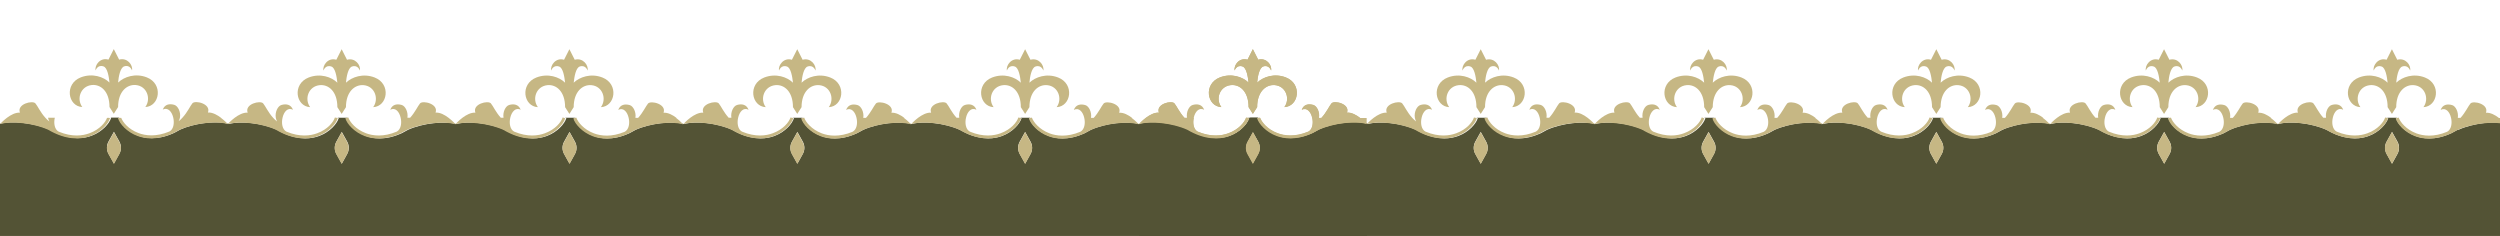 <svg viewBox="0 0 1920 181.1" version="1.1" xmlns="http://www.w3.org/2000/svg" id="Camada_1">
  
  <defs>
    <style>
      .st0 {
        fill: #535335;
      }

      .st1 {
        fill: #c6b784;
      }
    </style>
  </defs>
  <rect height="502.4" width="1049.8" y="162.5" x="0" class="st0"></rect>
  <path d="M1012.6,99.7c-1.5.9-3,1.7-4.4,2.4,0,0,0,0,0,0h0c-6.5,3.1-12.3,4.2-17.2,4.2s-7.9-.8-10.8-1.9c-8-3-13.6-9.2-14.9-13.7l1.2-.3h-8.3s1.2.3,1.2.3c-1.4,4.5-6.9,10.7-14.9,13.7-2.9,1.1-6.5,1.9-10.8,1.9s-10.7-1.1-17.2-4.2h0s0,0,0,0c-1.4-.7-2.9-1.5-4.5-2.4-11.4-5.2-28.4-7-37.1-4.4-8.8-2.5-25.7-.8-37.1,4.4-1.5.9-3,1.7-4.4,2.4,0,0,0,0,0,0h0c-6.5,3.1-12.3,4.2-17.2,4.2s-7.9-.8-10.8-1.9c-8-3-13.6-9.2-14.9-13.7l1.2-.3h-8.3s1.2.3,1.2.3c-1.4,4.5-6.9,10.7-14.9,13.7-2.9,1.1-6.5,1.9-10.8,1.9s-10.7-1.1-17.2-4.2h0s0,0,0,0c-1.4-.7-2.9-1.5-4.5-2.4-11.4-5.2-28.4-7-37.1-4.4-8.8-2.5-25.7-.8-37.1,4.4-1.5.9-3,1.7-4.4,2.4,0,0,0,0,0,0h0c-6.5,3.1-12.3,4.2-17.2,4.2s-7.9-.8-10.8-1.9c-8-3-13.6-9.2-14.9-13.7l1.2-.3h-8.3s1.2.3,1.2.3c-1.4,4.5-6.9,10.7-14.9,13.7-2.9,1.1-6.5,1.9-10.8,1.9s-10.7-1.1-17.2-4.2h0s0,0,0,0c-1.4-.7-2.9-1.5-4.5-2.4-11.4-5.2-28.4-7-37.1-4.4-8.8-2.5-25.7-.8-37.1,4.4-1.5.9-3,1.7-4.4,2.4,0,0,0,0,0,0h0c-6.5,3.1-12.3,4.2-17.2,4.2s-7.9-.8-10.8-1.9c-8-3-13.6-9.2-14.9-13.7l1.2-.3h-8.3s1.2.3,1.2.3c-1.4,4.5-6.9,10.7-14.9,13.7-2.9,1.1-6.5,1.9-10.8,1.9s-10.7-1.1-17.2-4.2h0s0,0,0,0c-1.4-.7-2.9-1.5-4.5-2.4-11.4-5.2-28.4-7-37.1-4.4h0s0,0,0,0c0,0,0,0,0,0h0c-8.8-2.5-25.7-.8-37.1,4.4-1.5.9-3,1.7-4.4,2.4,0,0,0,0,0,0h0c-6.5,3.1-12.3,4.2-17.2,4.2s-7.9-.8-10.8-1.9c-8-3-13.6-9.2-14.9-13.7l1.2-.3h-8.3s1.2.3,1.2.3c-1.4,4.5-6.9,10.7-14.9,13.7-2.9,1.1-6.5,1.9-10.8,1.9s-10.7-1.1-17.2-4.2h0s0,0,0,0c-1.4-.7-2.9-1.5-4.5-2.4-11.4-5.2-28.4-7-37.1-4.4,0,0,.1-.1.3-.3-.1,0-.3,0-.4,0,0,0,0,.1,0,.1-.2,0-.4,0-.6-.1-.8,0-1.5-.2-2.2-.5-9.2-1.5-24,.3-34.3,5-1.5.9-3,1.7-4.4,2.4,0,0,0,0,0,0h0c-6.5,3.1-12.3,4.2-17.2,4.2s-7.9-.8-10.8-1.9c-8-3-13.6-9.2-14.9-13.7l.7-.2h-7.2s.7.2.7.2c-1.4,4.5-6.9,10.7-14.9,13.7-2.9,1.1-6.5,1.9-10.8,1.9s-10.7-1.1-17.2-4.2h0s0,0,0,0c-1.4-.7-2.9-1.5-4.5-2.4C25.7,94.3,8.8,92.6,0,95.1v178.3s1049.7,0,1049.7,0V95.2c-8.8-2.5-25.7-.8-37.1,4.4ZM91.6,118.2l-4.1,7.4-4.1-7.4c-1.7-3-1.7-6.6,0-9.6l4.1-7.4,4.1,7.4c1.7,3,1.7,6.6,0,9.6ZM266.6,118.3l-4.1,7.4-4.1-7.4c-1.7-3-1.7-6.6,0-9.6l4.1-7.4,4.1,7.4c1.7,3,1.7,6.6,0,9.6ZM441.5,118.3l-4.1,7.4-4.1-7.4c-1.7-3-1.7-6.6,0-9.6l4.1-7.4,4.1,7.4c1.7,3,1.7,6.6,0,9.6ZM616.5,118.3l-4.1,7.4-4.1-7.4c-1.7-3-1.7-6.6,0-9.6l4.1-7.4,4.1,7.4c1.7,3,1.7,6.6,0,9.6ZM791.4,118.3l-4.1,7.4-4.1-7.4c-1.7-3-1.7-6.6,0-9.6l4.1-7.4,4.1,7.4c1.7,3,1.7,6.6,0,9.6ZM966.4,118.3l-4.1,7.4-4.1-7.4c-1.7-3-1.7-6.6,0-9.6l4.1-7.4,4.1,7.4c1.7,3,1.7,6.6,0,9.6Z" class="st0"></path>
  <g>
    <path d="M1044.4,90.5c-2.9-2.2-6.5-4.2-9.9-3.9,2.5-6.7-9.7-9.6-11.9-7.1-1.7,2-3.8,6.8-7.6,11h-2.1c.7-4.3-1.6-9-4.4-9.8-3.6-1-7.2-.5-8.8,3.7,4-2.1,7,1.6,8,6.1,1,4.2.2,9-3,10.7-10.3,4.3-18.4,3.2-23.7,1.2-7.9-3-12.2-8.6-13.4-11.8,0-.1,0-.2-.1-.3l-1.1.3-1.2.3c1.3,4.5,6.9,10.7,14.9,13.7,2.9,1.1,6.5,1.9,10.8,1.9s10.7-1.1,17.2-4.2h0s0,0,0,0c1.4-.7,2.9-1.5,4.4-2.4,11.4-5.2,28.4-7,37.1-4.4v-4.9h-5.4Z" class="st1"></path>
    <path d="M63.2,82.2c-4.6-6.2-1.4-16,7.3-16.9,6.8-.7,13.6,4.8,13.6,16.9l3.3,5.2,3.3-5.2c0-12,6.9-17.5,13.6-16.9,8.7.8,11.9,10.7,7.3,16.9,11.1-.5,14-17.8,1.1-22.8-8.8-3.4-17.4-.4-22,4,.4-4.6,1.6-11.3,4.6-12.4,4.6-1.6,6.1,3.1,6.1,3.1.8-4.2-3.7-10.1-9.9-8.3l-4.1-8.1-4.1,8.1c-6.2-1.9-10.7,4.1-9.9,8.3,0,0,1.5-4.7,6.1-3.1,3,1,4.1,7.7,4.6,12.4-4.5-4.4-13.1-7.4-22-4-12.9,5-10,22.3,1.1,22.8Z" class="st1"></path>
    <path d="M169.8,90.5c-2.9-2.2-6.6-4.3-10.1-4.1,2.5-6.7-9.7-9.6-11.9-7.1-1.7,2-3.8,6.9-7.7,11.1-.9,1-1.8,1.9-2.9,2.7.5-.9.8-1.8,1-2.7.8-4.3-1.5-9.1-4.4-9.9-3.6-1-7.2-.5-8.8,3.7,4-2.1,7.1,1.7,8.1,6.3.9,4.1.2,8.9-3,10.5-10.3,4.3-18.4,3.2-23.7,1.2-7.8-2.9-12.1-8.4-13.3-11.7h-1.8s-.7.2-.7.2c1.3,4.5,6.9,10.7,14.9,13.7,2.9,1.1,6.5,1.9,10.8,1.9s10.7-1.1,17.2-4.2h0s0,0,0,0c1.4-.7,2.9-1.5,4.4-2.4,11.4-5.2,28.4-7,37.1-4.4,0,0-2.1-2.4-5.2-4.7Z" class="st1"></path>
    <path d="M238.2,82.3c-4.6-6.2-1.4-16,7.3-16.9,6.8-.7,13.6,4.8,13.6,16.9l3.3,5.2,3.3-5.2c0-12,6.9-17.5,13.6-16.9,8.7.8,11.9,10.7,7.3,16.9,11.1-.5,14-17.8,1.1-22.8-8.8-3.4-17.4-.4-22,4,.4-4.6,1.6-11.3,4.6-12.4,4.6-1.6,6.1,3.1,6.1,3.1.8-4.2-3.7-10.1-9.9-8.3l-4.1-8.1-4.1,8.1c-6.2-1.9-10.7,4.1-9.9,8.3,0,0,1.5-4.7,6.1-3.1,3,1,4.1,7.7,4.6,12.4-4.5-4.4-13.1-7.4-22-4-12.9,5-10,22.3,1.1,22.8Z" class="st1"></path>
    <path d="M258.3,90.5l-1.1-.3c0,0,0,.2-.1.3-1.1,3.3-5.5,8.9-13.4,11.8-5.3,2-13.4,3.1-23.7-1.2-3.2-1.6-4-6.5-3-10.7,1-4.5,4-8.2,8-6.1-1.6-4.2-5.3-4.7-8.8-3.7-2.9.8-5.1,5.5-4.4,9.8.2,1,.5,2,1,2.9-1.2-.9-2.2-1.9-3.1-2.9-3.8-4.2-5.9-9-7.6-11-2.1-2.5-14.4.4-11.9,7.1-3.4-.2-7.1,1.8-9.9,3.9-3.1,2.3-5.4,4.9-5.4,4.9,8.8-2.5,25.7-.8,37.1,4.4,1.5.9,3,1.7,4.5,2.4,0,0,0,0,0,0h0c6.5,3.1,12.3,4.2,17.2,4.2s7.9-.8,10.8-1.9c8-3,13.6-9.2,14.9-13.7l-1.2-.3Z" class="st1"></path>
    <path d="M83.4,90.5h-1.2c-1.1,3.3-5.5,8.9-13.4,11.8-5.3,2-13.4,3.1-23.7-1.2-3.2-1.6-4-6.5-3-10.7h-5.2c.2,1,.5,2,1,2.9-1.2-.9-2.2-1.9-3.1-2.9-3.8-4.2-5.9-9-7.6-11-2.1-2.5-14.4.4-11.9,7.1-3.4-.2-7.1,1.8-9.9,3.9-3.1,2.3-5.4,4.9-5.4,4.9,8.8-2.5,25.7-.8,37.1,4.4,1.5.9,3,1.7,4.5,2.4,0,0,0,0,0,0h0c6.5,3.1,12.3,4.2,17.2,4.2s7.9-.8,10.8-1.9c8-3,13.6-9.2,14.9-13.7l-1.2-.3Z" class="st1"></path>
    <path d="M262.4,101.5l-4.1,7.4c-1.7,3-1.7,6.6,0,9.6l4.1,7.4,4.1-7.4c1.7-3,1.7-6.6,0-9.6l-4.1-7.4Z" class="st1"></path>
    <path d="M87.5,101.5l-4.1,7.4c-1.7,3-1.7,6.6,0,9.6l4.1,7.4,4.1-7.4c1.7-3,1.7-6.6,0-9.6l-4.1-7.4Z" class="st1"></path>
    <path d="M413.1,82.3c-4.6-6.2-1.4-16,7.3-16.9,6.8-.7,13.6,4.8,13.6,16.9l3.3,5.2,3.3-5.2c0-12,6.9-17.5,13.6-16.9,8.7.8,11.9,10.7,7.3,16.9,11.1-.5,14-17.8,1.1-22.8-8.8-3.4-17.4-.4-22,4,.5-4.6,1.6-11.3,4.6-12.4,4.6-1.6,6.1,3.1,6.1,3.1.8-4.2-3.7-10.1-9.9-8.3l-4.1-8.1-4.1,8.1c-6.2-1.9-10.7,4.1-9.9,8.3,0,0,1.5-4.7,6.1-3.1,3,1,4.1,7.7,4.6,12.4-4.5-4.4-13.1-7.4-22-4-12.9,5-10,22.3,1.1,22.8Z" class="st1"></path>
    <path d="M519.5,90.5c-2.9-2.2-6.5-4.2-9.9-3.9,2.5-6.7-9.7-9.6-11.9-7.1-1.7,2-3.8,6.8-7.6,11h-2.1c.7-4.3-1.6-9-4.4-9.8-3.6-1-7.2-.5-8.8,3.7,4-2.1,7,1.6,8,6.1,1,4.2.2,9-3,10.7-10.3,4.3-18.4,3.2-23.7,1.2-7.9-3-12.2-8.6-13.4-11.8,0-.1,0-.2-.1-.3l-1.1.3-1.2.3c1.3,4.5,6.9,10.7,14.9,13.7,2.9,1.1,6.5,1.9,10.8,1.9s10.7-1.1,17.2-4.2h0s0,0,0,0c1.4-.7,2.9-1.5,4.4-2.4,11.4-5.2,28.4-7,37.1-4.4,0,0-2.2-2.5-5.4-4.9Z" class="st1"></path>
    <path d="M433.2,90.5l-1.1-.3c0,0,0,.2-.1.3-1.1,3.3-5.5,8.9-13.4,11.8-5.3,2-13.4,3.1-23.7-1.2-3.2-1.6-4-6.5-3-10.7,1-4.5,4.1-8.2,8-6.1-1.6-4.2-5.3-4.7-8.8-3.7-2.9.8-5.1,5.5-4.4,9.8h-2.1c-3.8-4.2-5.9-9-7.6-11-2.1-2.5-14.4.4-11.9,7.1-3.4-.2-7.1,1.8-9.9,3.9-3.1,2.3-5.3,4.9-5.4,4.9,0,0-2.2-2.5-5.4-4.9-2.9-2.2-6.5-4.2-9.9-3.9,2.5-6.7-9.7-9.6-11.9-7.1-1.7,2-3.8,6.8-7.6,11h-2.1c.7-4.3-1.6-9-4.4-9.8-3.6-1-7.2-.5-8.8,3.7,4-2.1,7,1.6,8,6.1,1,4.2.2,9-3,10.7-10.3,4.3-18.4,3.2-23.7,1.2-7.9-3-12.2-8.6-13.4-11.8,0-.1,0-.2-.1-.3l-1.1.3-1.2.3c1.3,4.5,6.9,10.7,14.9,13.7,2.9,1.1,6.5,1.9,10.8,1.9s10.7-1.1,17.2-4.2h0s0,0,0,0c1.4-.7,2.9-1.5,4.4-2.4,11.4-5.2,28.4-7,37.1-4.4h0s0,0,0,0c0,0,0,0,0,0h0c8.8-2.5,25.7-.8,37.1,4.4,1.5.9,3,1.7,4.5,2.4,0,0,0,0,0,0h0c6.5,3.1,12.3,4.2,17.2,4.2s7.9-.8,10.8-1.9c8-3,13.6-9.2,14.9-13.7l-1.2-.3Z" class="st1"></path>
    <path d="M437.4,101.5l-4.1,7.4c-1.7,3-1.7,6.6,0,9.6l4.1,7.4,4.1-7.4c1.7-3,1.7-6.6,0-9.6l-4.1-7.4Z" class="st1"></path>
    <path d="M588.1,82.3c-4.6-6.2-1.4-16,7.3-16.9,6.8-.7,13.6,4.8,13.6,16.9l3.3,5.2,3.3-5.2c0-12,6.9-17.5,13.6-16.9,8.7.8,11.9,10.7,7.3,16.9,11.1-.5,14-17.8,1.1-22.8-8.8-3.4-17.4-.4-22,4,.4-4.6,1.6-11.3,4.6-12.4,4.6-1.6,6.1,3.1,6.1,3.1.8-4.2-3.7-10.1-9.9-8.3l-4.1-8.1-4.1,8.1c-6.2-1.9-10.7,4.1-9.9,8.3,0,0,1.5-4.7,6.1-3.1,3,1,4.1,7.7,4.6,12.4-4.5-4.4-13.1-7.4-22-4-12.9,5-10,22.3,1.1,22.8Z" class="st1"></path>
    <path d="M694.5,90.5c-2.9-2.2-6.5-4.2-9.9-3.9,2.5-6.7-9.7-9.6-11.9-7.1-1.7,2-3.8,6.8-7.6,11h-2.1c.7-4.3-1.6-9-4.4-9.8-3.6-1-7.2-.5-8.8,3.7,4-2.1,7,1.6,8,6.1,1,4.2.2,9-3,10.7-10.3,4.3-18.4,3.2-23.7,1.2-7.9-3-12.2-8.6-13.4-11.8,0-.1,0-.2-.1-.3l-1.1.3-1.2.3c1.3,4.5,6.9,10.7,14.9,13.7,2.9,1.1,6.5,1.9,10.8,1.9s10.7-1.1,17.2-4.2h0s0,0,0,0c1.4-.7,2.9-1.5,4.4-2.4,11.4-5.2,28.4-7,37.1-4.4,0,0-2.2-2.5-5.4-4.9Z" class="st1"></path>
    <path d="M608.2,90.5l-1.1-.3c0,0,0,.2-.1.3-1.1,3.3-5.5,8.9-13.4,11.8-5.3,2-13.4,3.1-23.7-1.2-3.2-1.6-4-6.5-3-10.7,1-4.5,4-8.2,8-6.1-1.6-4.2-5.3-4.7-8.8-3.7-2.9.8-5.1,5.5-4.4,9.8h-2.1c-3.8-4.2-5.9-9-7.6-11-2.1-2.5-14.4.4-11.9,7.1-3.4-.2-7.1,1.8-9.9,3.9-3.1,2.3-5.4,4.9-5.4,4.9,8.8-2.5,25.7-.8,37.1,4.4,1.5.9,3,1.7,4.5,2.4,0,0,0,0,0,0h0c6.5,3.1,12.3,4.2,17.2,4.2s7.9-.8,10.8-1.9c8-3,13.6-9.2,14.9-13.7l-1.2-.3Z" class="st1"></path>
    <path d="M612.3,101.5l-4.1,7.4c-1.7,3-1.7,6.6,0,9.6l4.1,7.4,4.1-7.4c1.7-3,1.7-6.6,0-9.6l-4.1-7.4Z" class="st1"></path>
    <path d="M763.1,82.3c-4.6-6.2-1.4-16,7.3-16.9,6.8-.7,13.6,4.8,13.6,16.9l3.3,5.2,3.3-5.2c0-12,6.9-17.5,13.6-16.9,8.7.8,11.9,10.7,7.3,16.9,11.1-.5,14-17.8,1.1-22.8-8.8-3.4-17.4-.4-22,4,.4-4.6,1.6-11.3,4.6-12.4,4.6-1.6,6.1,3.1,6.1,3.1.8-4.2-3.7-10.1-9.9-8.3l-4.1-8.1-4.1,8.1c-6.2-1.9-10.7,4.1-9.9,8.3,0,0,1.5-4.7,6.1-3.1,3,1,4.1,7.7,4.6,12.4-4.5-4.4-13.1-7.4-22-4-12.9,5-10,22.3,1.1,22.8Z" class="st1"></path>
    <path d="M869.4,90.5c-2.9-2.2-6.5-4.2-9.9-3.9,2.5-6.7-9.7-9.6-11.9-7.1-1.7,2-3.8,6.8-7.6,11h-2.1c.7-4.3-1.6-9-4.4-9.8-3.6-1-7.2-.5-8.8,3.7,4-2.1,7,1.6,8,6.1,1,4.2.2,9-3,10.7-10.3,4.3-18.4,3.2-23.7,1.2-7.9-3-12.2-8.6-13.4-11.8,0-.1,0-.2-.1-.3l-1.1.3-1.2.3c1.3,4.5,6.9,10.7,14.9,13.7,2.9,1.1,6.5,1.9,10.8,1.9s10.7-1.1,17.2-4.2h0s0,0,0,0c1.4-.7,2.9-1.5,4.4-2.4,11.4-5.2,28.4-7,37.1-4.4,0,0-2.2-2.5-5.4-4.9Z" class="st1"></path>
    <path d="M783.2,90.5l-1.1-.3c0,0,0,.2-.1.3-1.1,3.3-5.5,8.9-13.4,11.8-5.3,2-13.4,3.1-23.7-1.2-3.2-1.6-4-6.5-3-10.7,1-4.5,4-8.2,8-6.1-1.6-4.2-5.3-4.7-8.8-3.7-2.9.8-5.1,5.5-4.4,9.8h-2.1c-3.8-4.2-5.9-9-7.6-11-2.1-2.5-14.4.4-11.9,7.1-3.4-.2-7.1,1.8-9.9,3.9-3.1,2.3-5.4,4.9-5.4,4.9,8.8-2.5,25.7-.8,37.1,4.4,1.5.9,3,1.7,4.5,2.4,0,0,0,0,0,0h0c6.5,3.1,12.3,4.2,17.2,4.2s7.9-.8,10.8-1.9c8-3,13.6-9.2,14.9-13.7l-1.2-.3Z" class="st1"></path>
    <path d="M787.3,101.5l-4.1,7.4c-1.7,3-1.7,6.6,0,9.6l4.1,7.4,4.1-7.4c1.7-3,1.7-6.6,0-9.6l-4.1-7.4Z" class="st1"></path>
    <path d="M938,82.3c-4.6-6.2-1.4-16,7.3-16.9,6.8-.7,13.6,4.8,13.6,16.9l3.3,5.2,3.3-5.2c0-12,6.9-17.5,13.6-16.9,8.7.8,11.9,10.7,7.3,16.9,11.1-.5,14-17.8,1.1-22.8-8.8-3.4-17.4-.4-22,4,.4-4.6,1.6-11.3,4.6-12.4,4.6-1.6,6.1,3.1,6.1,3.1.8-4.2-3.7-10.1-9.9-8.3l-4.1-8.1-4.1,8.1c-6.2-1.9-10.7,4.1-9.9,8.3,0,0,1.5-4.7,6.1-3.1,3,1,4.1,7.7,4.6,12.4-4.5-4.4-13.1-7.4-22-4-12.9,5-10,22.3,1.1,22.8Z" class="st1"></path>
    <path d="M958.1,90.5l-1.1-.3c0,0,0,.2-.1.3-1.1,3.3-5.5,8.9-13.4,11.8-5.3,2-13.4,3.1-23.7-1.2-3.2-1.6-4-6.5-3-10.7,1-4.5,4-8.2,8-6.1-1.6-4.2-5.3-4.7-8.8-3.7-2.9.8-5.1,5.5-4.4,9.8h-2.1c-3.8-4.2-5.9-9-7.6-11-2.1-2.5-14.4.4-11.9,7.1-3.4-.2-7.1,1.8-9.9,3.9-3.1,2.3-5.4,4.9-5.4,4.9,8.8-2.5,25.7-.8,37.1,4.4,1.5.9,3,1.7,4.5,2.4,0,0,0,0,0,0h0c6.5,3.1,12.3,4.2,17.2,4.2s7.9-.8,10.8-1.9c8-3,13.6-9.2,14.9-13.7l-1.2-.3Z" class="st1"></path>
    <path d="M962.2,101.5l-4.1,7.4c-1.7,3-1.7,6.6,0,9.6l4.1,7.4,4.1-7.4c1.7-3,1.7-6.6,0-9.6l-4.1-7.4Z" class="st1"></path>
  </g>
  <rect height="502.4" width="1049.8" y="162.5" x="874.8" class="st0"></rect>
  <path d="M1887.4,99.7c-1.5.9-3,1.7-4.4,2.4,0,0,0,0,0,0h0c-6.5,3.1-12.3,4.2-17.2,4.2s-7.9-.8-10.8-1.9c-8-3-13.6-9.2-14.9-13.7l1.2-.3h-8.3s1.2.3,1.2.3c-1.4,4.5-6.9,10.7-14.9,13.7-2.9,1.1-6.5,1.9-10.8,1.9s-10.7-1.1-17.2-4.2h0s0,0,0,0c-1.4-.7-2.9-1.5-4.5-2.4-11.4-5.2-28.4-7-37.1-4.4-8.8-2.5-25.7-.8-37.1,4.4-1.5.9-3,1.7-4.4,2.4,0,0,0,0,0,0h0c-6.5,3.1-12.3,4.2-17.2,4.2s-7.9-.8-10.8-1.9c-8-3-13.6-9.2-14.9-13.7l1.2-.3h-8.3s1.2.3,1.2.3c-1.4,4.5-6.9,10.7-14.9,13.7-2.9,1.1-6.5,1.9-10.8,1.9s-10.7-1.1-17.2-4.2h0s0,0,0,0c-1.4-.7-2.9-1.5-4.5-2.4-11.4-5.2-28.4-7-37.1-4.4-8.8-2.5-25.7-.8-37.1,4.4-1.5.9-3,1.7-4.4,2.4,0,0,0,0,0,0h0c-6.5,3.1-12.3,4.2-17.2,4.2s-7.9-.8-10.8-1.9c-8-3-13.6-9.2-14.9-13.7l1.2-.3h-8.3s1.2.3,1.2.3c-1.4,4.5-6.9,10.7-14.9,13.7-2.9,1.1-6.5,1.9-10.8,1.9s-10.7-1.1-17.2-4.2h0s0,0,0,0c-1.4-.7-2.9-1.5-4.5-2.4-11.4-5.2-28.4-7-37.1-4.4-8.8-2.5-25.7-.8-37.1,4.4-1.5.9-3,1.7-4.4,2.4,0,0,0,0,0,0h0c-6.5,3.1-12.3,4.2-17.2,4.2s-7.9-.8-10.8-1.9c-8-3-13.6-9.2-14.9-13.7l1.2-.3h-8.3s1.2.3,1.2.3c-1.4,4.5-6.9,10.7-14.9,13.7-2.9,1.1-6.5,1.9-10.8,1.9s-10.7-1.1-17.2-4.2h0s0,0,0,0c-1.4-.7-2.9-1.5-4.5-2.4-11.4-5.2-28.4-7-37.1-4.4h0s0,0,0,0c0,0,0,0,0,0h0c-8.8-2.5-25.7-.8-37.1,4.4-1.5.9-3,1.7-4.4,2.4,0,0,0,0,0,0h0c-6.5,3.1-12.3,4.2-17.2,4.2s-7.9-.8-10.8-1.9c-8-3-13.6-9.2-14.9-13.7l1.2-.3h-8.3s1.2.3,1.2.3c-1.4,4.5-6.9,10.7-14.9,13.7-2.9,1.1-6.5,1.9-10.8,1.9s-10.7-1.1-17.2-4.2h0s0,0,0,0c-1.4-.7-2.9-1.5-4.5-2.4-11.4-5.2-28.4-7-37.1-4.4,0,0,.1-.1.3-.3-.1,0-.3,0-.4,0,0,0,0,.1,0,.1-.2,0-.4,0-.6-.1-.8,0-1.5-.2-2.2-.5-9.2-1.5-24,.3-34.3,5-1.5.9-3,1.7-4.4,2.4,0,0,0,0,0,0h0c-6.5,3.1-12.3,4.2-17.2,4.2s-7.9-.8-10.8-1.9c-8-3-13.6-9.2-14.9-13.7l.7-.2h-7.2s.7.2.7.2c-1.4,4.5-6.9,10.7-14.9,13.7-2.9,1.1-6.5,1.9-10.8,1.9s-10.7-1.1-17.2-4.2h0s0,0,0,0c-1.4-.7-2.9-1.5-4.5-2.4-11.4-5.2-28.4-7-37.1-4.4v178.3s1049.7,0,1049.7,0V95.2c-8.8-2.5-25.7-.8-37.1,4.4ZM966.4,118.2l-4.1,7.4-4.1-7.4c-1.7-3-1.7-6.6,0-9.6l4.1-7.4,4.1,7.4c1.7,3,1.7,6.6,0,9.6ZM1141.3,118.3l-4.1,7.4-4.1-7.4c-1.7-3-1.7-6.6,0-9.6l4.1-7.4,4.1,7.4c1.7,3,1.7,6.6,0,9.6ZM1316.3,118.3l-4.1,7.4-4.1-7.4c-1.7-3-1.7-6.6,0-9.6l4.1-7.4,4.1,7.4c1.7,3,1.7,6.6,0,9.6ZM1491.2,118.3l-4.1,7.4-4.1-7.4c-1.7-3-1.7-6.6,0-9.6l4.1-7.4,4.1,7.4c1.7,3,1.7,6.6,0,9.6ZM1666.2,118.3l-4.1,7.4-4.1-7.4c-1.7-3-1.7-6.6,0-9.6l4.1-7.4,4.1,7.4c1.7,3,1.7,6.6,0,9.6ZM1841.2,118.3l-4.1,7.4-4.1-7.4c-1.7-3-1.7-6.6,0-9.6l4.1-7.4,4.1,7.4c1.7,3,1.7,6.6,0,9.6Z" class="st0"></path>
  <g>
    <path d="M1919.1,90.5c-2.9-2.2-6.5-4.2-9.9-3.9,2.5-6.7-9.7-9.6-11.9-7.1-1.7,2-3.8,6.8-7.6,11h-2.1c.7-4.3-1.6-9-4.4-9.8-3.6-1-7.2-.5-8.8,3.7,4-2.1,7,1.6,8,6.1,1,4.2.2,9-3,10.7-10.3,4.3-18.4,3.2-23.7,1.2-7.9-3-12.2-8.6-13.4-11.8,0-.1,0-.2-.1-.3l-1.1.3-1.2.3c1.3,4.5,6.9,10.7,14.9,13.7,2.9,1.1,6.5,1.9,10.8,1.9s10.7-1.1,17.2-4.2h0s0,0,0,0c1.4-.7,2.9-1.5,4.4-2.4,11.4-5.2,28.4-7,37.1-4.4v-4.9h-5.4Z" class="st1"></path>
    <path d="M938,82.2c-4.6-6.2-1.4-16,7.3-16.9,6.8-.7,13.6,4.8,13.6,16.9l3.3,5.2,3.3-5.2c0-12,6.9-17.5,13.6-16.9,8.7.8,11.9,10.7,7.3,16.9,11.1-.5,14-17.8,1.1-22.8-8.8-3.4-17.4-.4-22,4,.4-4.6,1.6-11.3,4.6-12.4,4.6-1.6,6.1,3.1,6.1,3.1.8-4.2-3.7-10.1-9.9-8.3l-4.1-8.1-4.1,8.1c-6.2-1.9-10.7,4.1-9.9,8.3,0,0,1.5-4.7,6.1-3.1,3,1,4.1,7.7,4.6,12.4-4.5-4.4-13.1-7.4-22-4-12.9,5-10,22.3,1.1,22.8Z" class="st1"></path>
    <path d="M1044.6,90.5c-2.9-2.2-6.6-4.3-10.1-4.1,2.5-6.7-9.7-9.6-11.9-7.1-1.7,2-3.8,6.9-7.7,11.1-.9,1-1.8,1.9-2.9,2.7.5-.9.8-1.8,1-2.7.8-4.3-1.5-9.1-4.4-9.9-3.6-1-7.2-.5-8.8,3.7,4-2.1,7.1,1.7,8.1,6.3.9,4.1.2,8.9-3,10.5-10.3,4.3-18.4,3.2-23.7,1.2-7.8-2.9-12.1-8.4-13.3-11.7h-1.8s-.7.2-.7.2c1.3,4.5,6.9,10.7,14.9,13.7,2.9,1.1,6.5,1.9,10.8,1.9s10.7-1.1,17.2-4.2h0s0,0,0,0c1.4-.7,2.9-1.5,4.4-2.4,11.4-5.2,28.4-7,37.1-4.4,0,0-2.1-2.4-5.2-4.7Z" class="st1"></path>
    <path d="M1113,82.3c-4.6-6.2-1.4-16,7.3-16.9,6.8-.7,13.6,4.8,13.6,16.9l3.3,5.2,3.3-5.2c0-12,6.9-17.5,13.6-16.9,8.7.8,11.9,10.7,7.3,16.9,11.1-.5,14-17.8,1.1-22.8-8.8-3.4-17.4-.4-22,4,.4-4.6,1.6-11.3,4.6-12.4,4.6-1.6,6.1,3.1,6.1,3.1.8-4.2-3.7-10.1-9.9-8.3l-4.1-8.1-4.1,8.1c-6.2-1.9-10.7,4.1-9.9,8.3,0,0,1.5-4.7,6.1-3.1,3,1,4.1,7.7,4.6,12.4-4.5-4.4-13.1-7.4-22-4-12.9,5-10,22.3,1.1,22.8Z" class="st1"></path>
    <path d="M1133.1,90.5l-1.1-.3c0,0,0,.2-.1.3-1.1,3.3-5.5,8.9-13.4,11.8-5.3,2-13.4,3.1-23.7-1.2-3.2-1.6-4-6.5-3-10.7,1-4.5,4-8.2,8-6.1-1.6-4.2-5.3-4.7-8.8-3.7-2.9.8-5.1,5.5-4.4,9.8.2,1,.5,2,1,2.9-1.2-.9-2.2-1.9-3.1-2.9-3.8-4.2-5.9-9-7.6-11-2.1-2.5-14.4.4-11.9,7.1-3.4-.2-7.1,1.8-9.9,3.9-3.1,2.3-5.4,4.9-5.4,4.9,8.8-2.5,25.7-.8,37.1,4.4,1.5.9,3,1.7,4.5,2.4,0,0,0,0,0,0h0c6.5,3.1,12.3,4.2,17.2,4.2s7.9-.8,10.8-1.9c8-3,13.6-9.2,14.9-13.7l-1.2-.3Z" class="st1"></path>
    <path d="M958.2,90.5h-1.2c-1.1,3.3-5.5,8.9-13.4,11.8-5.3,2-13.4,3.1-23.7-1.2-3.2-1.6-4-6.5-3-10.7h-5.2c.2,1,.5,2,1,2.9-1.2-.9-2.2-1.9-3.1-2.9-3.8-4.2-5.9-9-7.6-11-2.1-2.5-14.4.4-11.9,7.1-3.4-.2-7.1,1.8-9.9,3.9-3.1,2.3-5.4,4.9-5.4,4.9,8.8-2.5,25.7-.8,37.1,4.4,1.5.9,3,1.7,4.5,2.4,0,0,0,0,0,0h0c6.5,3.1,12.3,4.2,17.2,4.2s7.9-.8,10.8-1.9c8-3,13.6-9.2,14.9-13.7l-1.2-.3Z" class="st1"></path>
    <path d="M1137.2,101.5l-4.1,7.4c-1.7,3-1.7,6.6,0,9.6l4.1,7.4,4.1-7.4c1.7-3,1.7-6.6,0-9.6l-4.1-7.4Z" class="st1"></path>
    <path d="M962.2,101.5l-4.1,7.4c-1.7,3-1.7,6.6,0,9.6l4.1,7.4,4.1-7.4c1.7-3,1.7-6.6,0-9.6l-4.1-7.4Z" class="st1"></path>
    <path d="M1287.9,82.3c-4.6-6.2-1.4-16,7.3-16.9,6.8-.7,13.6,4.8,13.6,16.9l3.3,5.2,3.3-5.2c0-12,6.9-17.5,13.6-16.9,8.7.8,11.9,10.7,7.3,16.9,11.1-.5,14-17.8,1.1-22.8-8.8-3.4-17.4-.4-22,4,.5-4.6,1.6-11.3,4.6-12.4,4.6-1.6,6.1,3.1,6.1,3.1.8-4.2-3.7-10.1-9.9-8.3l-4.1-8.1-4.1,8.1c-6.2-1.9-10.7,4.1-9.9,8.3,0,0,1.5-4.7,6.1-3.1,3,1,4.1,7.7,4.6,12.4-4.5-4.4-13.1-7.4-22-4-12.9,5-10,22.3,1.1,22.8Z" class="st1"></path>
    <path d="M1394.3,90.5c-2.9-2.2-6.5-4.2-9.9-3.9,2.5-6.7-9.7-9.6-11.9-7.1-1.7,2-3.8,6.8-7.6,11h-2.1c.7-4.3-1.6-9-4.4-9.8-3.6-1-7.2-.5-8.8,3.7,4-2.1,7,1.6,8,6.1,1,4.2.2,9-3,10.7-10.3,4.3-18.4,3.2-23.7,1.2-7.9-3-12.2-8.6-13.4-11.8,0-.1,0-.2-.1-.3l-1.1.3-1.2.3c1.3,4.5,6.9,10.7,14.9,13.7,2.9,1.1,6.5,1.9,10.8,1.9s10.7-1.1,17.2-4.2h0s0,0,0,0c1.4-.7,2.9-1.5,4.4-2.4,11.4-5.2,28.4-7,37.1-4.4,0,0-2.2-2.5-5.4-4.9Z" class="st1"></path>
    <path d="M1308,90.5l-1.1-.3c0,0,0,.2-.1.3-1.1,3.3-5.5,8.9-13.4,11.8-5.3,2-13.4,3.1-23.7-1.2-3.2-1.6-4-6.5-3-10.7,1-4.5,4.1-8.2,8-6.1-1.6-4.2-5.3-4.7-8.8-3.7-2.9.8-5.1,5.5-4.4,9.8h-2.1c-3.8-4.2-5.9-9-7.6-11-2.1-2.5-14.4.4-11.9,7.1-3.4-.2-7.1,1.8-9.9,3.9-3.1,2.3-5.3,4.9-5.4,4.9,0,0-2.2-2.5-5.4-4.9-2.9-2.2-6.5-4.2-9.9-3.9,2.5-6.7-9.7-9.6-11.9-7.1-1.7,2-3.8,6.8-7.6,11h-2.1c.7-4.3-1.6-9-4.4-9.8-3.6-1-7.2-.5-8.8,3.7,4-2.1,7,1.6,8,6.1,1,4.2.2,9-3,10.7-10.3,4.3-18.4,3.2-23.7,1.2-7.9-3-12.2-8.6-13.4-11.8,0-.1,0-.2-.1-.3l-1.1.3-1.2.3c1.3,4.5,6.9,10.7,14.9,13.7,2.9,1.1,6.5,1.9,10.8,1.9s10.7-1.1,17.2-4.2h0s0,0,0,0c1.4-.7,2.9-1.5,4.4-2.4,11.4-5.2,28.4-7,37.1-4.4h0s0,0,0,0c0,0,0,0,0,0h0c8.8-2.5,25.7-.8,37.1,4.4,1.5.9,3,1.7,4.5,2.4,0,0,0,0,0,0h0c6.5,3.1,12.3,4.2,17.2,4.2s7.9-.8,10.8-1.9c8-3,13.6-9.2,14.9-13.7l-1.2-.3Z" class="st1"></path>
    <path d="M1312.2,101.5l-4.1,7.4c-1.7,3-1.7,6.6,0,9.6l4.1,7.4,4.1-7.4c1.7-3,1.7-6.6,0-9.6l-4.1-7.4Z" class="st1"></path>
    <path d="M1462.9,82.3c-4.6-6.2-1.4-16,7.3-16.9,6.8-.7,13.6,4.8,13.6,16.9l3.3,5.2,3.3-5.2c0-12,6.9-17.5,13.6-16.9,8.7.8,11.9,10.7,7.3,16.9,11.1-.5,14-17.8,1.1-22.8-8.8-3.4-17.4-.4-22,4,.4-4.6,1.6-11.3,4.6-12.4,4.6-1.6,6.1,3.1,6.1,3.1.8-4.2-3.7-10.1-9.9-8.3l-4.1-8.1-4.1,8.1c-6.2-1.9-10.7,4.1-9.9,8.3,0,0,1.5-4.7,6.1-3.1,3,1,4.1,7.7,4.6,12.4-4.5-4.4-13.1-7.4-22-4-12.9,5-10,22.3,1.1,22.8Z" class="st1"></path>
    <path d="M1569.2,90.5c-2.9-2.2-6.5-4.2-9.9-3.9,2.5-6.7-9.7-9.6-11.9-7.1-1.7,2-3.8,6.8-7.6,11h-2.1c.7-4.3-1.6-9-4.4-9.8-3.6-1-7.2-.5-8.8,3.7,4-2.1,7,1.6,8,6.1,1,4.2.2,9-3,10.7-10.3,4.3-18.4,3.2-23.7,1.2-7.9-3-12.2-8.6-13.4-11.8,0-.1,0-.2-.1-.3l-1.1.3-1.2.3c1.3,4.5,6.9,10.7,14.9,13.7,2.9,1.1,6.5,1.9,10.8,1.9s10.7-1.1,17.2-4.2h0s0,0,0,0c1.4-.7,2.9-1.5,4.4-2.4,11.4-5.2,28.4-7,37.1-4.4,0,0-2.2-2.5-5.4-4.9Z" class="st1"></path>
    <path d="M1483,90.5l-1.1-.3c0,0,0,.2-.1.3-1.1,3.3-5.5,8.9-13.4,11.8-5.3,2-13.4,3.1-23.7-1.2-3.2-1.6-4-6.5-3-10.7,1-4.5,4-8.2,8-6.1-1.6-4.2-5.3-4.7-8.8-3.7-2.9.8-5.1,5.5-4.4,9.8h-2.1c-3.8-4.2-5.9-9-7.6-11-2.1-2.5-14.4.4-11.9,7.1-3.4-.2-7.1,1.8-9.9,3.9-3.1,2.3-5.4,4.9-5.4,4.9,8.8-2.5,25.7-.8,37.1,4.4,1.5.9,3,1.7,4.5,2.4,0,0,0,0,0,0h0c6.5,3.1,12.3,4.2,17.2,4.2s7.9-.8,10.8-1.9c8-3,13.6-9.2,14.9-13.7l-1.2-.3Z" class="st1"></path>
    <path d="M1487.1,101.4l-4.1,7.4c-1.7,3-1.7,6.6,0,9.6l4.1,7.4,4.1-7.4c1.7-3,1.7-6.6,0-9.6l-4.1-7.4Z" class="st1"></path>
    <path d="M1637.8,82.3c-4.6-6.2-1.4-16,7.3-16.9,6.8-.7,13.6,4.8,13.6,16.9l3.3,5.2,3.3-5.2c0-12,6.9-17.5,13.6-16.9,8.7.8,11.9,10.7,7.3,16.9,11.1-.5,14-17.8,1.1-22.8-8.8-3.4-17.4-.4-22,4,.4-4.6,1.6-11.3,4.6-12.4,4.6-1.6,6.1,3.1,6.1,3.1.8-4.2-3.7-10.1-9.9-8.3l-4.1-8.1-4.1,8.1c-6.2-1.9-10.7,4.1-9.9,8.3,0,0,1.5-4.7,6.1-3.1,3,1,4.1,7.7,4.6,12.4-4.5-4.4-13.1-7.4-22-4-12.9,5-10,22.3,1.1,22.8Z" class="st1"></path>
    <path d="M1744.2,90.5c-2.9-2.2-6.5-4.2-9.9-3.9,2.5-6.7-9.7-9.6-11.9-7.1-1.7,2-3.8,6.8-7.6,11h-2.1c.7-4.3-1.6-9-4.4-9.8-3.6-1-7.2-.5-8.8,3.7,4-2.1,7,1.6,8,6.1,1,4.2.2,9-3,10.7-10.3,4.3-18.4,3.2-23.7,1.2-7.9-3-12.2-8.6-13.4-11.8,0-.1,0-.2-.1-.3l-1.1.3-1.2.3c1.3,4.5,6.9,10.7,14.9,13.7,2.9,1.1,6.5,1.9,10.8,1.9s10.7-1.1,17.2-4.2h0s0,0,0,0c1.4-.7,2.9-1.5,4.4-2.4,11.4-5.2,28.4-7,37.1-4.4,0,0-2.2-2.5-5.4-4.9Z" class="st1"></path>
    <path d="M1657.9,90.5l-1.1-.3c0,0,0,.2-.1.3-1.1,3.3-5.5,8.9-13.4,11.8-5.3,2-13.4,3.1-23.7-1.2-3.2-1.6-4-6.5-3-10.7,1-4.5,4-8.2,8-6.1-1.6-4.2-5.3-4.7-8.8-3.7-2.9.8-5.1,5.5-4.4,9.8h-2.1c-3.8-4.2-5.9-9-7.6-11-2.1-2.5-14.4.4-11.9,7.1-3.4-.2-7.1,1.8-9.9,3.9-3.1,2.3-5.4,4.9-5.4,4.9,8.8-2.5,25.7-.8,37.1,4.4,1.5.9,3,1.7,4.5,2.4,0,0,0,0,0,0h0c6.5,3.1,12.3,4.2,17.2,4.2s7.9-.8,10.8-1.9c8-3,13.6-9.2,14.9-13.7l-1.2-.3Z" class="st1"></path>
    <path d="M1662.1,101.4l-4.1,7.4c-1.7,3-1.7,6.6,0,9.6l4.1,7.4,4.1-7.4c1.7-3,1.7-6.6,0-9.6l-4.1-7.4Z" class="st1"></path>
    <path d="M1812.8,82.3c-4.6-6.2-1.4-16,7.3-16.9,6.8-.7,13.6,4.8,13.6,16.9l3.3,5.2,3.3-5.2c0-12,6.9-17.5,13.6-16.9,8.7.8,11.9,10.7,7.3,16.9,11.1-.5,14-17.8,1.1-22.8-8.8-3.4-17.4-.4-22,4,.4-4.6,1.6-11.3,4.6-12.4,4.6-1.6,6.1,3.1,6.1,3.1.8-4.2-3.7-10.1-9.9-8.3l-4.1-8.1-4.1,8.1c-6.2-1.9-10.7,4.1-9.9,8.3,0,0,1.5-4.7,6.1-3.1,3,1,4.1,7.7,4.6,12.4-4.5-4.4-13.1-7.4-22-4-12.9,5-10,22.3,1.1,22.8Z" class="st1"></path>
    <path d="M1832.9,90.5l-1.1-.3c0,0,0,.2-.1.3-1.1,3.3-5.5,8.9-13.4,11.8-5.3,2-13.4,3.1-23.7-1.2-3.2-1.6-4-6.5-3-10.7,1-4.5,4-8.2,8-6.1-1.6-4.2-5.3-4.7-8.8-3.7-2.9.8-5.1,5.5-4.4,9.8h-2.1c-3.8-4.2-5.9-9-7.6-11-2.1-2.5-14.4.4-11.9,7.1-3.4-.2-7.1,1.8-9.9,3.9-3.1,2.3-5.4,4.9-5.4,4.9,8.8-2.5,25.7-.8,37.1,4.4,1.5.9,3,1.7,4.5,2.4,0,0,0,0,0,0h0c6.5,3.1,12.3,4.2,17.2,4.2s7.9-.8,10.8-1.9c8-3,13.6-9.2,14.9-13.7l-1.2-.3Z" class="st1"></path>
    <path d="M1837,101.4l-4.1,7.4c-1.7,3-1.7,6.6,0,9.6l4.1,7.4,4.1-7.4c1.7-3,1.7-6.6,0-9.6l-4.1-7.4Z" class="st1"></path>
  </g>
</svg>